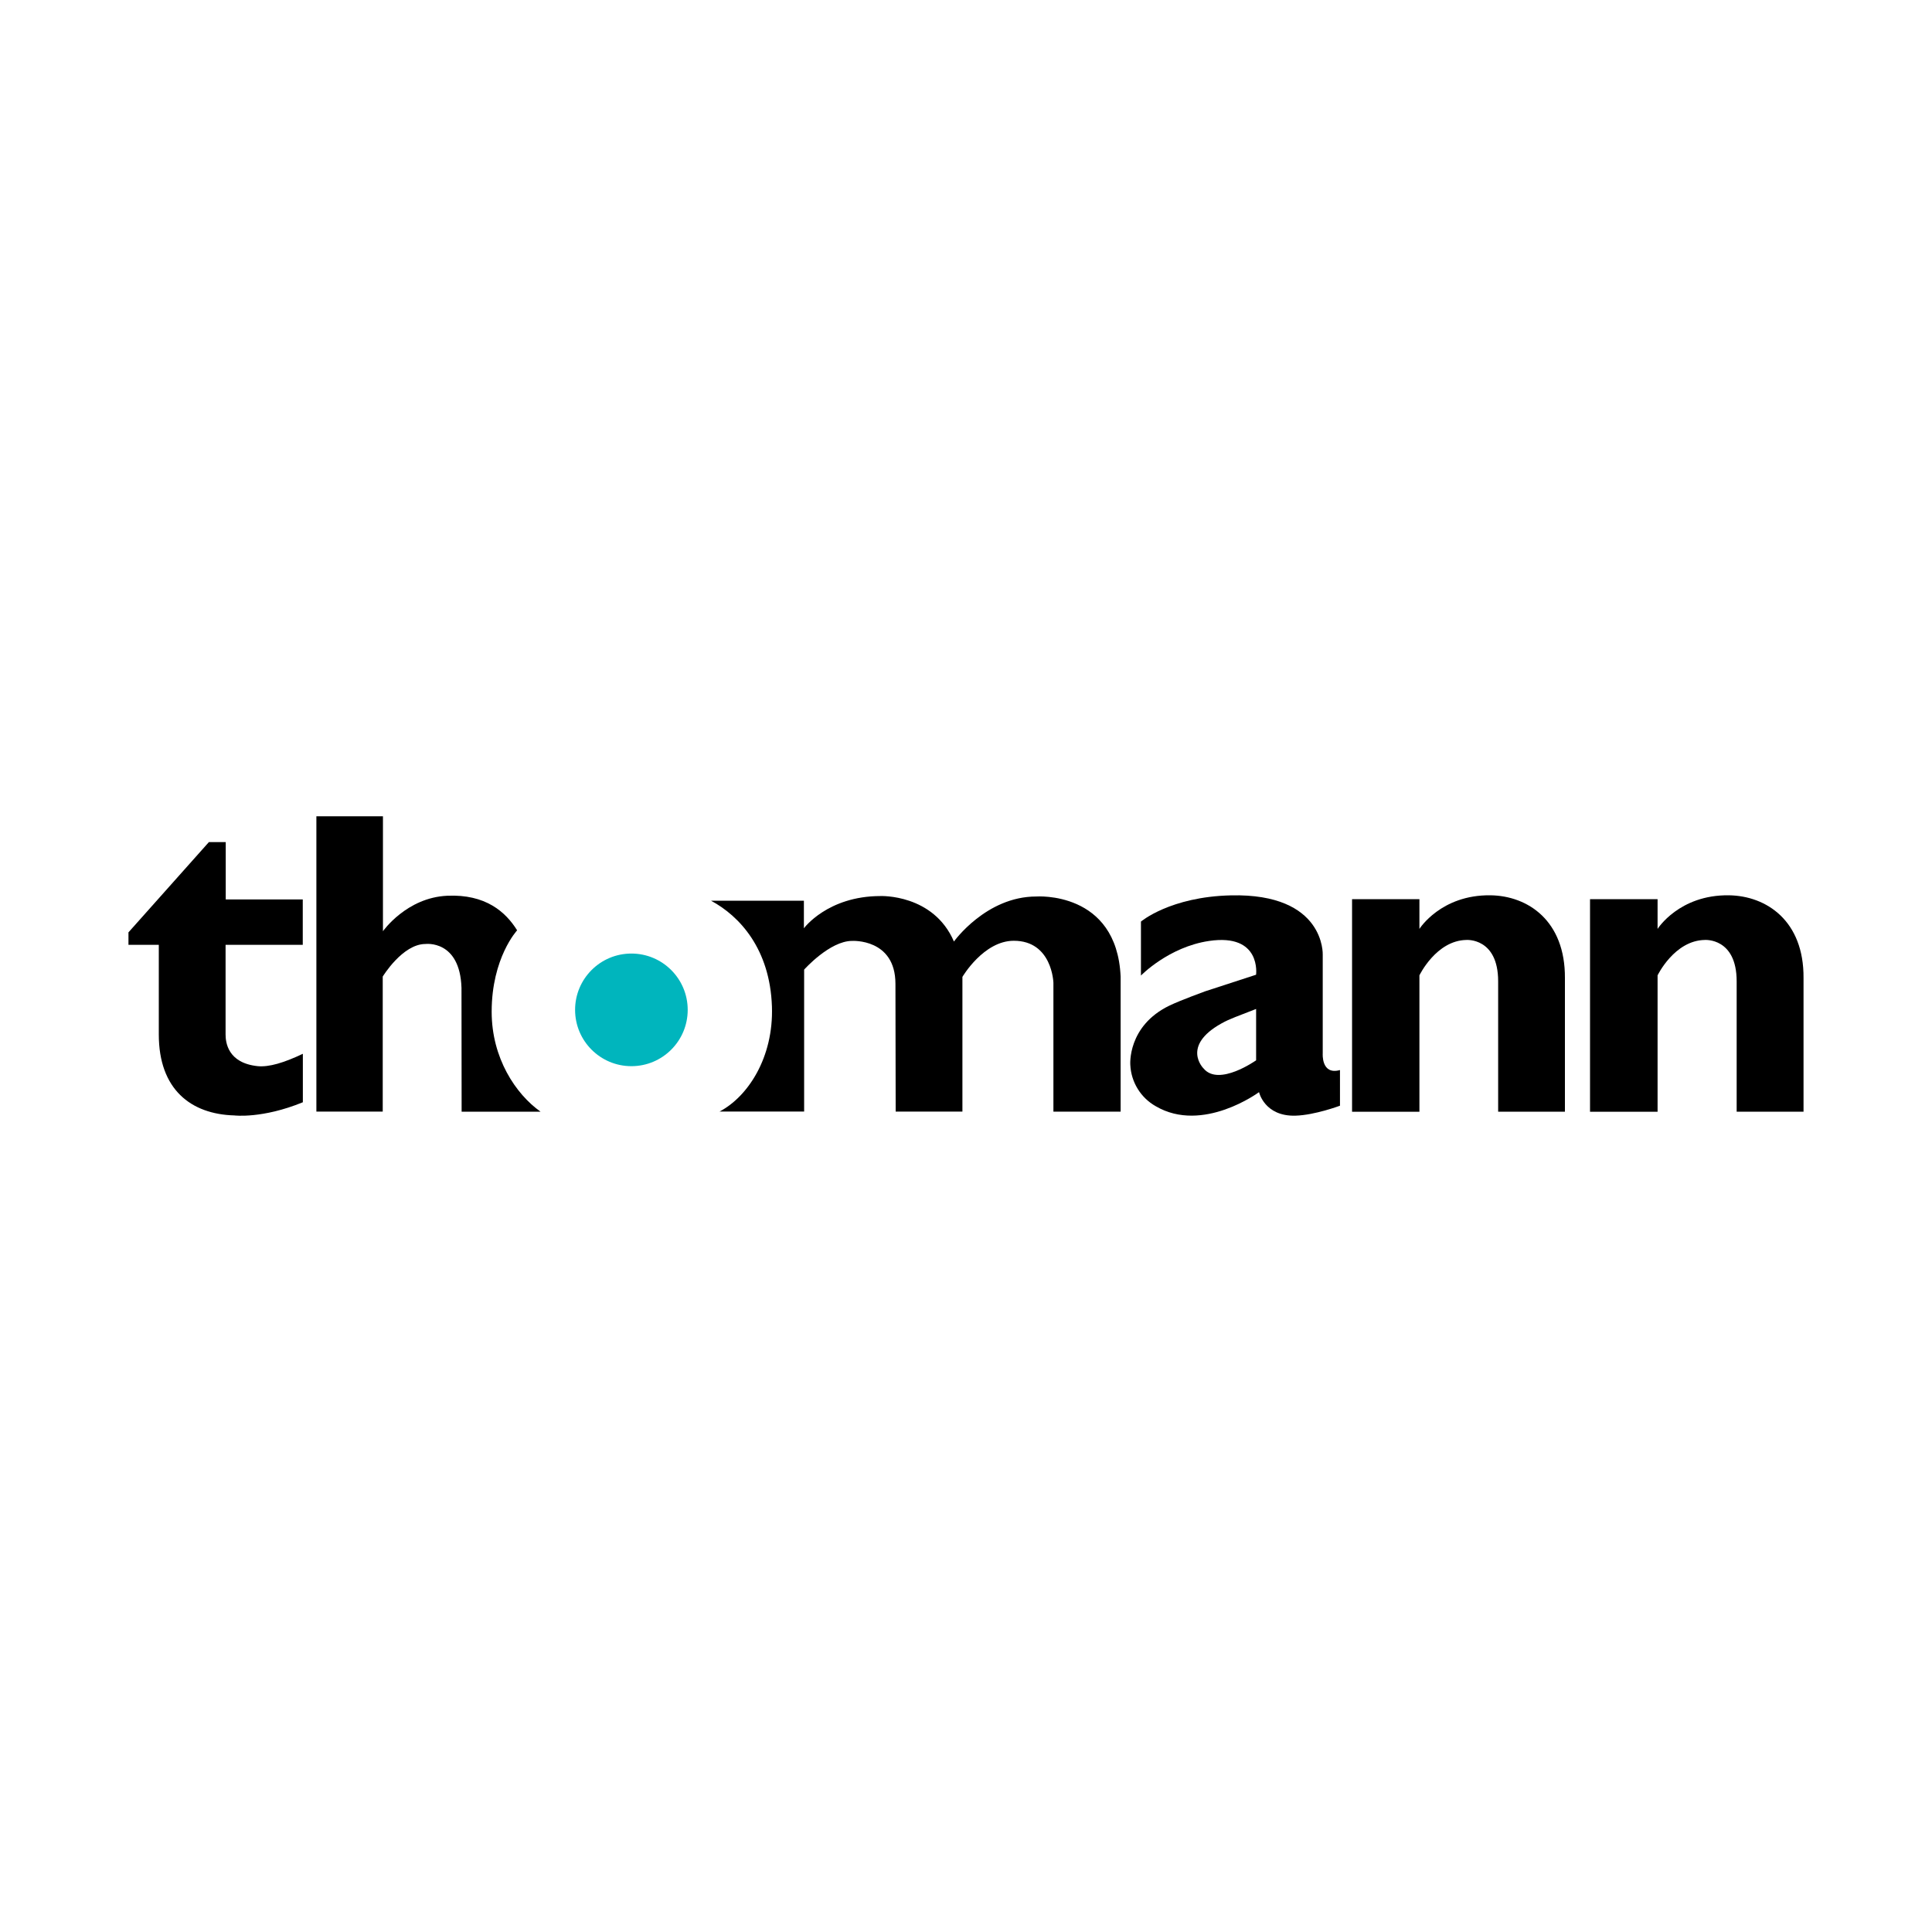 <?xml version="1.0" encoding="utf-8"?>
<!-- Generator: Adobe Illustrator 16.0.0, SVG Export Plug-In . SVG Version: 6.00 Build 0)  -->
<!DOCTYPE svg PUBLIC "-//W3C//DTD SVG 1.1//EN" "http://www.w3.org/Graphics/SVG/1.1/DTD/svg11.dtd">
<svg version="1.1" id="Layer_1" xmlns="http://www.w3.org/2000/svg" xmlns:xlink="http://www.w3.org/1999/xlink" x="0px" y="0px"
	  viewBox="0 0 3000 3000" enable-background="new 0 0 3000 3000" xml:space="preserve">
<g>
	<path d="M350.516,1307.588h-26.134l-124.908,140.174v19.387h47.108v139.175c0,85.241,49.791,123.79,117.26,125.707
		c0,0,43.273,5.412,106.429-20.459v-75.255c-29.26,13.922-52.428,20.868-70.106,19.208c-46.728-4.896-49.888-37.37-49.888-49.239
		v-139.175h119.857v-70.489H350.516V1307.588z"/>
	<path d="M2314.533,1390.208c-77.073-1.079-110.465,52.194-110.465,52.194v-46.171h-104.593v330.053h104.593v-211.754
		c0,0,26.025-54.285,73.057-54.973c0,0,49.199-3.692,49.199,64.225v202.502h103.685v-207.406
		C2430.565,1429.708,2372.573,1391.049,2314.533,1390.208z"/>
	<path d="M2684.691,1390.208c-77.315-1.079-110.808,52.194-110.808,52.194v-46.171H2468.98v330.053h104.903v-211.754
		c0,0,26.125-54.285,73.448-54.973c0,0,49.346-3.692,49.346,64.225v202.502h103.842v-207.406
		C2801.252,1429.708,2742.84,1391.049,2684.691,1390.208z"/>
	<path d="M763.46,1571.067c0-83.95,39.528-126.466,39.528-126.466c-17.819-28.704-49.132-56.362-108.525-53.685
		c-63.288,2.854-99.82,55.077-99.82,55.077v-178.496H491.28v458.614H594.3v-209.695c0,0,30.727-50.595,66.276-50.595
		c0,0,53.552-6.967,56.023,67.986l0.211,192.44H839.38C800.837,1698.93,763.46,1643.049,763.46,1571.067z"/>
	<path d="M1609.004,1392.09c-77.833,0-127.736,69.901-127.736,69.901c-31.872-74.074-113.986-70.601-113.986-70.601
		c-82.283,0-118.997,50.069-118.997,50.069v-42.826h-144.199c44.463,23.869,91.579,75.011,94.569,164.403
		c2.643,79.152-37.438,139.93-81.273,162.927h131.275V1505.63c0,0,39.691-44.601,74.492-44.601c0,0,67.292-4.031,67.292,66.719
		l0.351,198.323h103.641v-209.147c0,0,32.803-56.106,79.783-56.106c59.741,0,61.52,65.21,61.52,65.21v200.101h104.377v-209.635
		C1734.113,1382.734,1609.004,1392.09,1609.004,1392.09z"/>
	<path fill="#00B5BD" d="M980.427,1480.675c48.291,0,87.434,39.14,87.434,87.442c0,48.28-39.143,87.429-87.434,87.429
		c-48.285,0-87.432-39.148-87.432-87.429C892.995,1519.815,932.142,1480.675,980.427,1480.675z"/>
	<path d="M2053.93,1635.644v-153.088c0,0,4.278-95.644-142.646-92.234c-94.287,2.188-139.626,40.704-139.626,40.704v83.808
		c0,0,42.858-44.363,105.687-53.711c81.781-12.179,73.086,52.423,73.086,52.423l-79.337,25.849c0,0-38.268,13.933-55.121,22.06
		c-65.828,31.771-60.846,92.205-60.846,92.205c1.29,26.77,16.238,50.988,39.587,64.129c73.067,42.693,160.29-21.924,160.29-21.924
		s8.46,37.867,56.525,36.539c30.306-0.841,69.17-15.477,69.17-15.477v-55.335C2051.33,1669.778,2053.93,1635.644,2053.93,1635.644z
		 M1896.641,1589.2c13.344-7.485,24.931-11.041,53.848-22.51v79.739c0,0-57.972,41.188-81.555,12.71
		C1868.797,1659.131,1833.587,1624.33,1896.641,1589.2z"/>
</g>
</svg>
